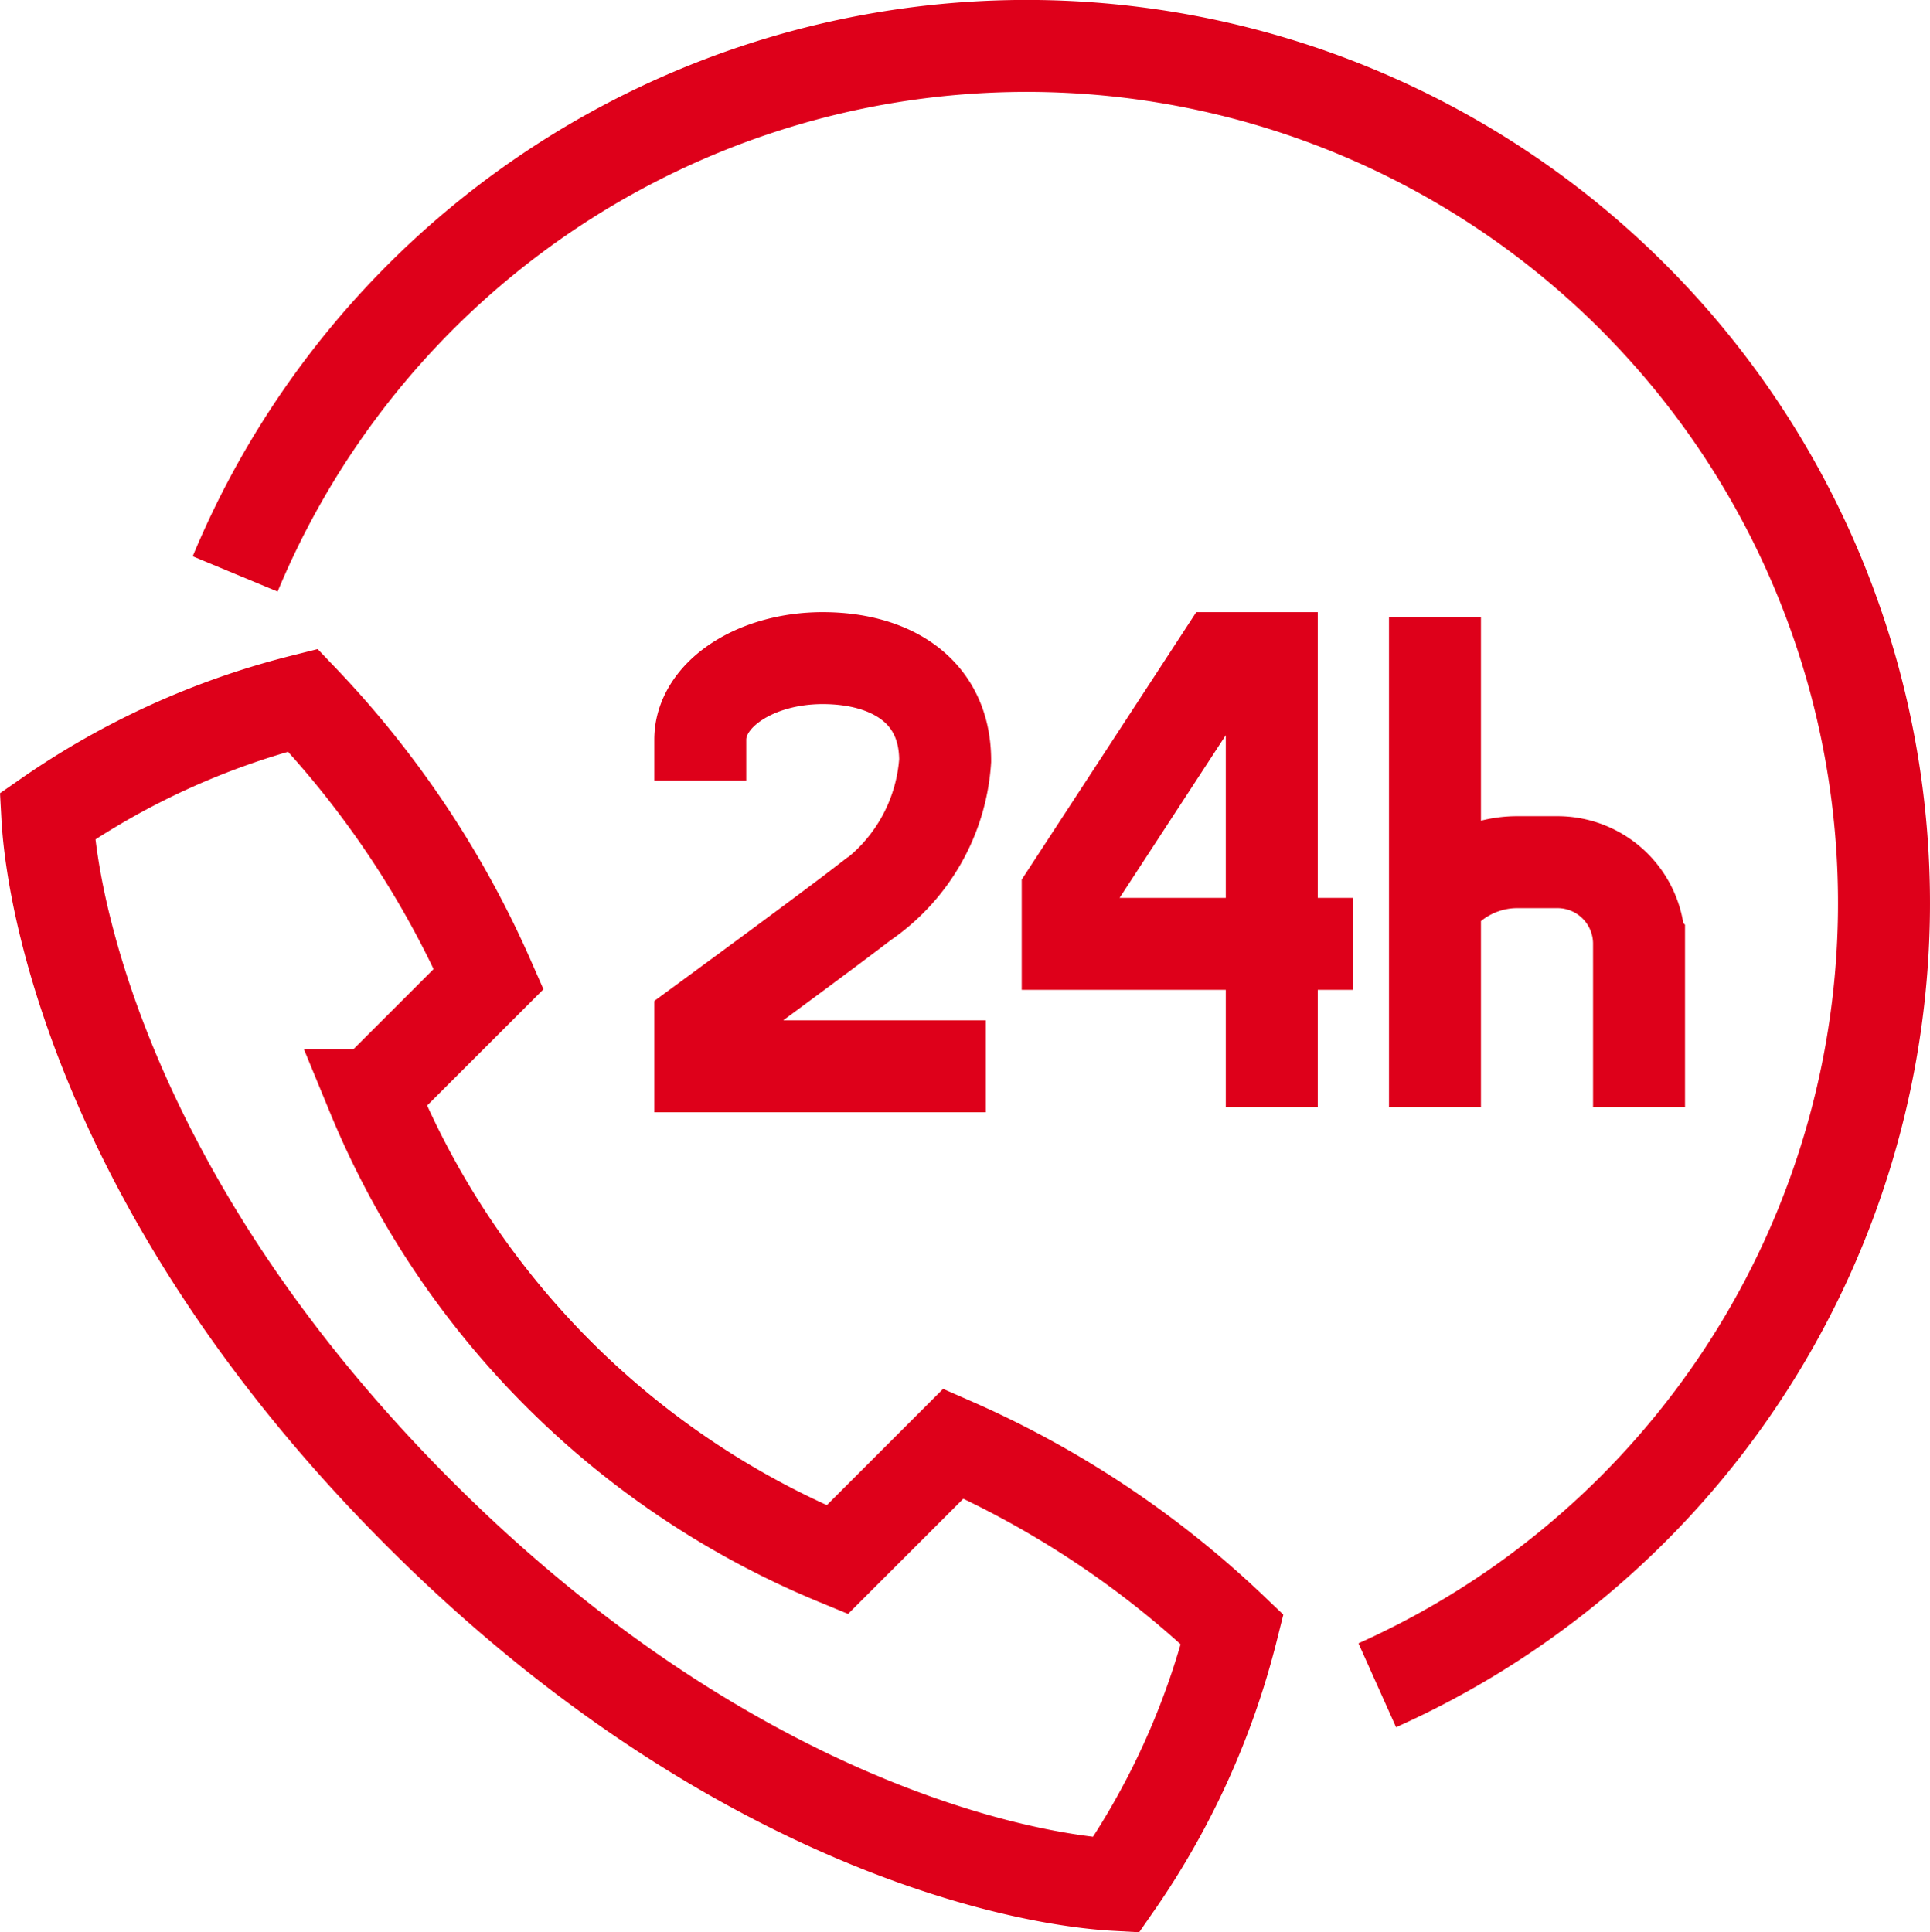 <svg xmlns="http://www.w3.org/2000/svg" width="41.973" height="42.029" viewBox="0 0 41.973 42.029">
    <path id="prefix__Path_4207" d="M129 146.756a16.969 16.969 0 0 1 5.558-2.526 21.042 21.042 0 0 1 4.042 6.064l-2.527 2.526a18.579 18.579 0 0 0 10.106 10.106l2.526-2.526a21.019 21.019 0 0 1 6.064 4.042 16.959 16.959 0 0 1-2.526 5.558c-2.316-.127-8.59-1.516-15.158-8.085s-7.959-12.843-8.085-15.159zm26.629 6.323v-9.764h-1.1l-3.338 5.115v1.1h6.209m-7.989 2.663H143.2v-.914c.929-.681 2.857-2.1 3.551-2.636a4.075 4.075 0 0 0 1.775-3.1c0-1.525-1.192-2.228-2.663-2.228s-2.663.794-2.663 1.775v.888m15.978-3.551v10.652m4.438 0v-3.551a1.775 1.775 0 0 0-1.775-1.775h-.888a2.254 2.254 0 0 0-1.774.887m-1.256 17.017a18.644 18.644 0 1 0-24.838-24.173" data-name="Path 4207" transform="translate(-127.971 -129)" style="fill:none;stroke:#de001a;stroke-miterlimit:10;stroke-width:2px"/>
</svg>
